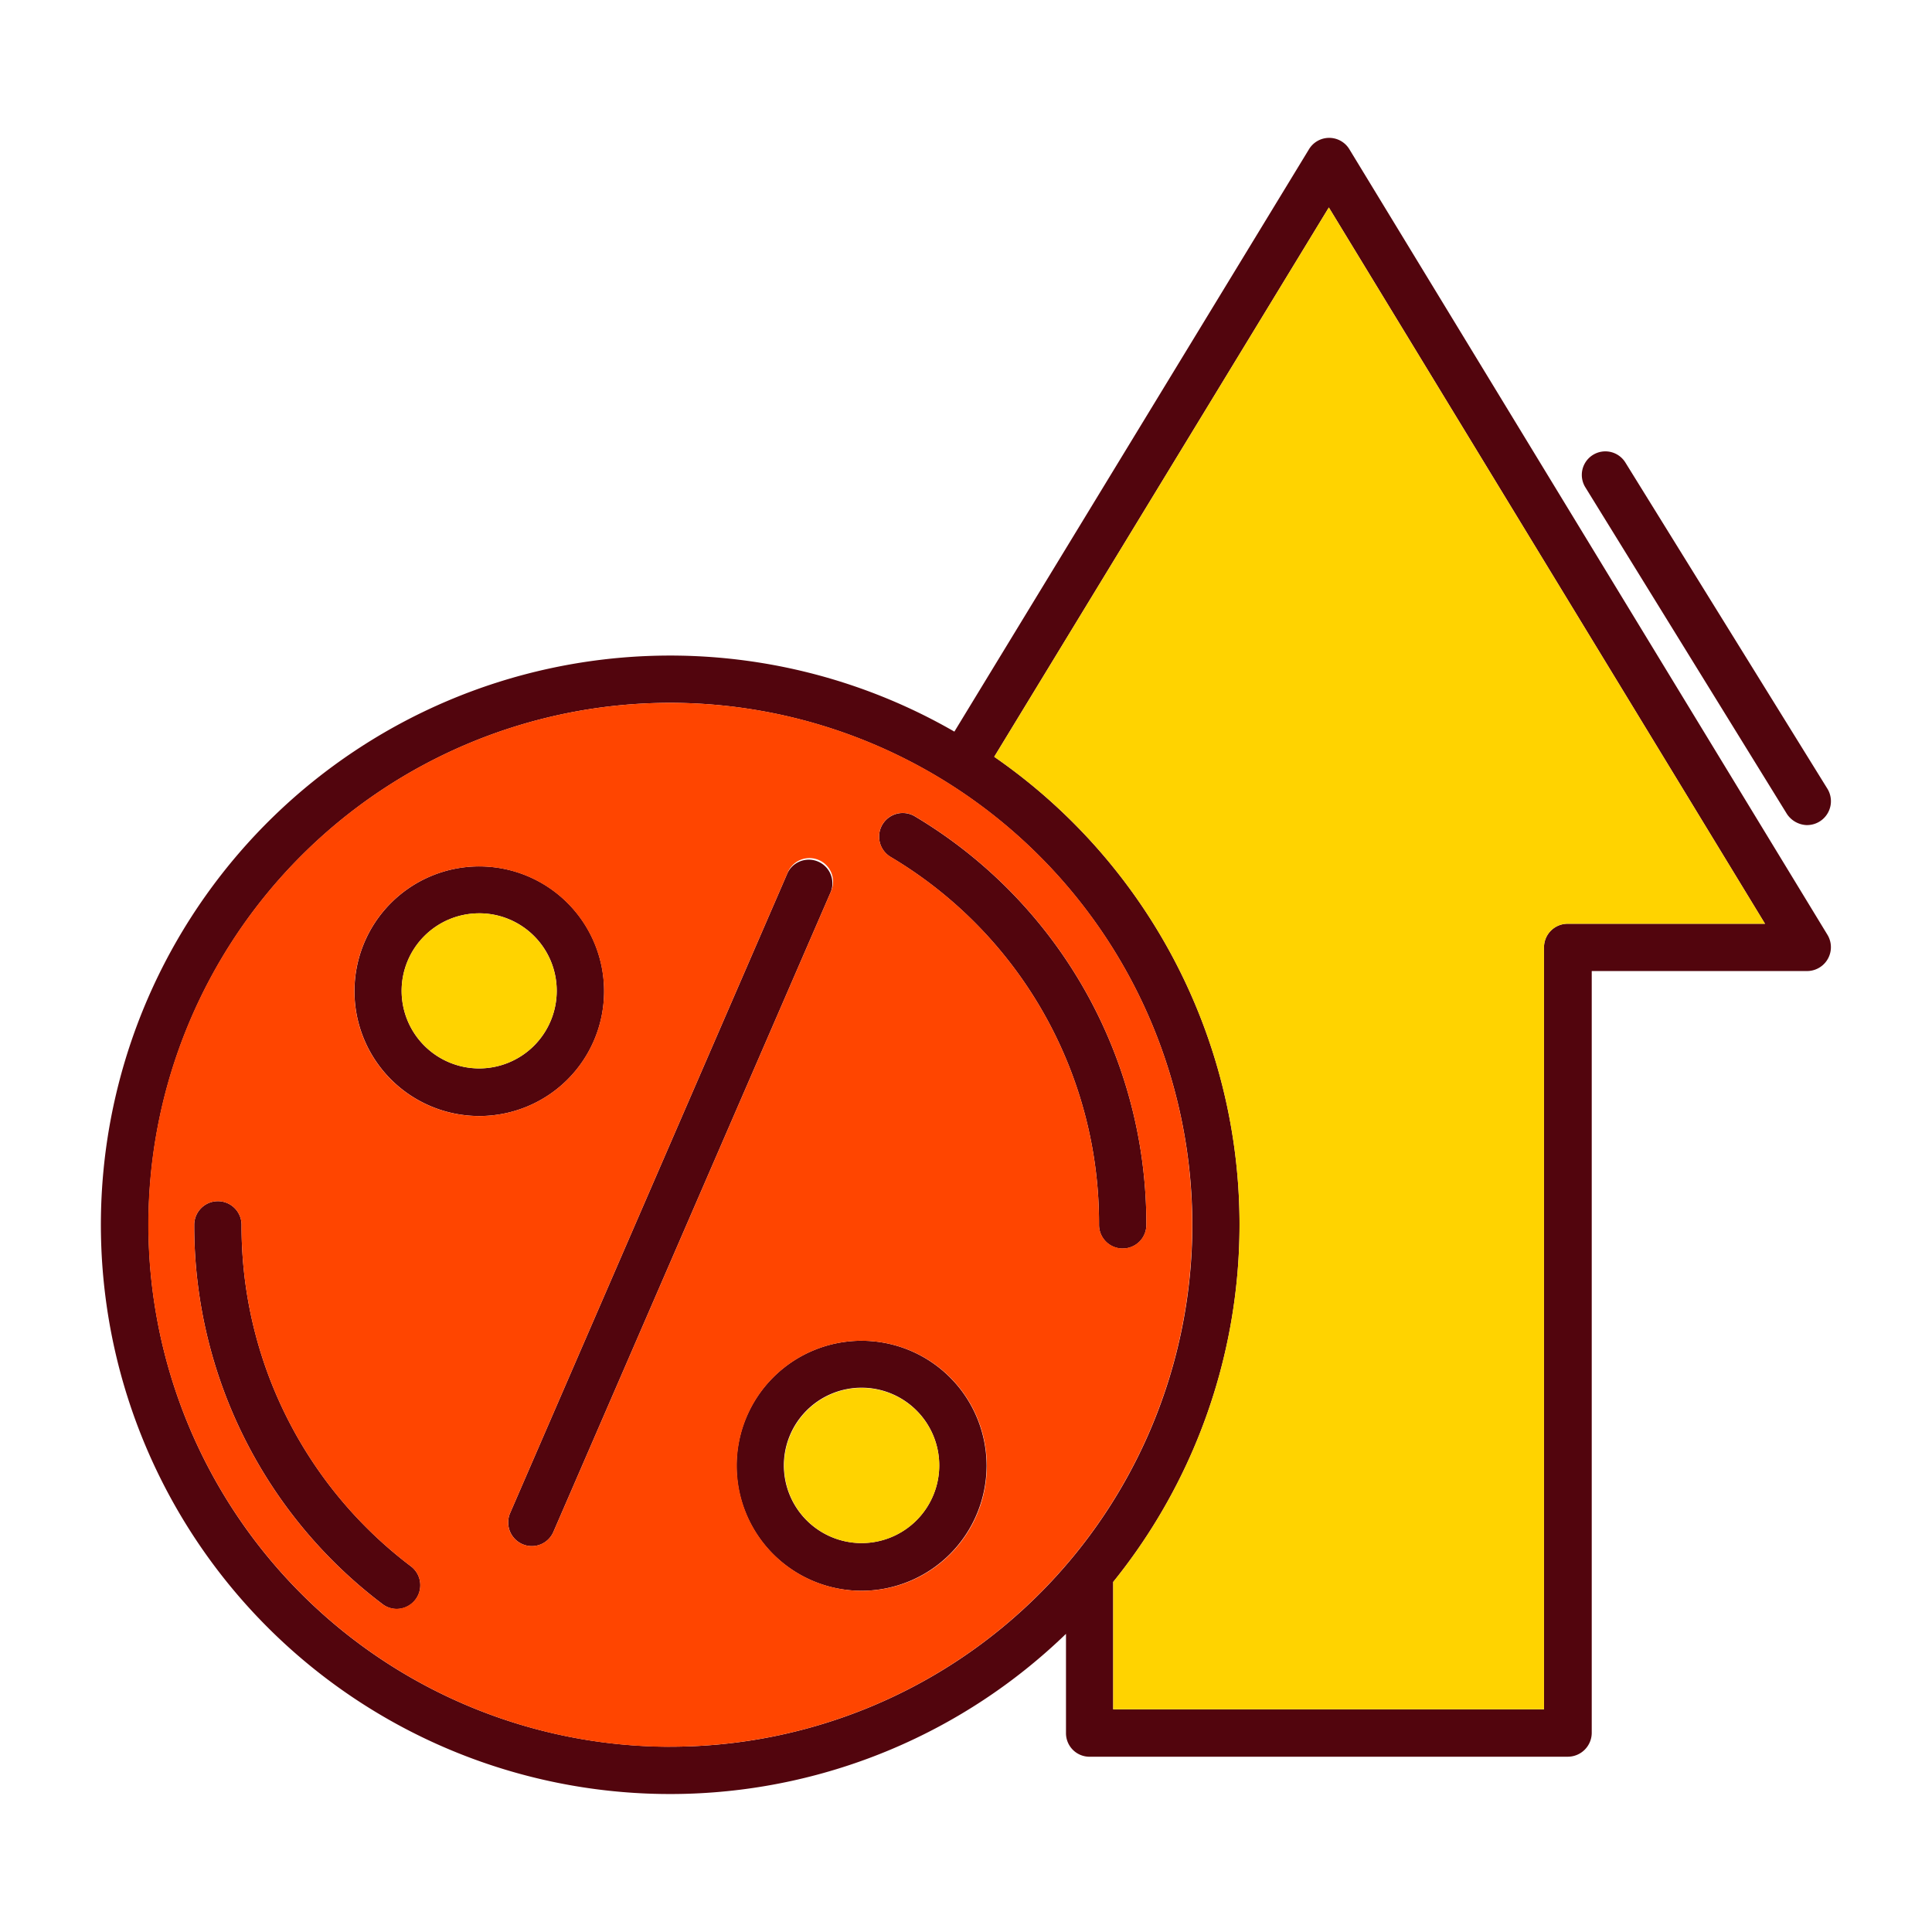 <svg xmlns="http://www.w3.org/2000/svg" width="134" height="134" viewBox="0 0 134 134">
  <g id="그룹_3863" data-name="그룹 3863" transform="translate(-1070 -1116)">
    <rect id="사각형_3676" data-name="사각형 3676" width="134" height="134" transform="translate(1070 1116)" fill="none"/>
    <g id="그룹_3862" data-name="그룹 3862" transform="translate(-8667.666 -6410.676)">
      <g id="Layer_x0020_1" transform="translate(9744.666 7536.236)">
        <path id="패스_3310" data-name="패스 3310" d="M30.879,483.677a1.644,1.644,0,0,1-1.495-2.3l19.235-44.384a1.639,1.639,0,0,1,3,1.316L32.381,482.694A1.629,1.629,0,0,1,30.879,483.677Zm-9.348,4.359a1.633,1.633,0,0,1-.983-.326A32.874,32.874,0,0,1,7.472,461.393a1.641,1.641,0,1,1,3.282,0,29.554,29.554,0,0,0,11.76,23.693A1.648,1.648,0,0,1,21.531,488.036Zm50.337-25a1.636,1.636,0,0,1-1.641-1.641,29.544,29.544,0,0,0-14.458-25.521,1.639,1.639,0,1,1,1.688-2.811,32.9,32.9,0,0,1,16.053,28.331A1.632,1.632,0,0,1,71.868,463.034Zm47.48-29.368a1.719,1.719,0,0,1-1.409-.771l-13.986-22.664a1.633,1.633,0,1,1,2.784-1.708l14.019,22.637A1.656,1.656,0,0,1,119.348,433.666Zm-16.591,64.616H69.576a1.632,1.632,0,0,1-1.641-1.641v-6.883a39.481,39.481,0,1,1-7.741-62.576L84.784,386.8a1.637,1.637,0,0,1,2.811,0l33.162,54.49a1.656,1.656,0,0,1-1.409,2.5H104.4V496.64A1.662,1.662,0,0,1,102.757,498.282ZM71.21,486.162V495h29.879V442.151a1.636,1.636,0,0,1,1.641-1.641h13.687L86.166,390.83l-23.208,38.1A39.439,39.439,0,0,1,71.21,486.162ZM40.487,425.188a36.2,36.2,0,1,0,36.211,36.2A36.242,36.242,0,0,0,40.487,425.188Zm13.289,61.586a8.671,8.671,0,1,1,8.651-8.671A8.686,8.686,0,0,1,53.775,486.774Zm0-14.086a5.389,5.389,0,1,0,5.369,5.389A5.388,5.388,0,0,0,53.775,472.688ZM27.225,453.845A8.657,8.657,0,1,1,35.9,445.2,8.653,8.653,0,0,1,27.225,453.845Zm0-14.059a5.379,5.379,0,1,0,5.389,5.388A5.371,5.371,0,0,0,27.225,439.785Z" transform="translate(-1 -386)" fill="#52050d" fill-rule="evenodd"/>
        <path id="패스_3311" data-name="패스 3311" d="M9326,1151.1a39.439,39.439,0,0,1,8.252,57.227v8.837h29.879V1164.32a1.637,1.637,0,0,1,1.642-1.641h13.688L9349.208,1113Z" transform="translate(-9264.042 -1108.17)" fill="#ffd300" fill-rule="evenodd"/>
        <path id="패스_3312" data-name="패스 3312" d="M560.944,6320.2a29.544,29.544,0,0,0-14.458-25.521,1.639,1.639,0,1,1,1.688-2.811,32.9,32.9,0,0,1,16.053,28.331,1.641,1.641,0,0,1-3.282,0Zm-29.74,36.2a36.2,36.2,0,1,0-36.2-36.2A36.248,36.248,0,0,0,531.2,6356.409Zm11.136-59.287L523.1,6341.506a1.636,1.636,0,1,1-3-1.315l19.235-44.384a1.639,1.639,0,1,1,3,1.315ZM513.232,6343.9a1.64,1.64,0,0,1-1.967,2.624,32.873,32.873,0,0,1-13.076-26.318,1.641,1.641,0,0,1,3.282,0A29.555,29.555,0,0,0,513.232,6343.9Zm31.261-15.654a8.671,8.671,0,1,1-8.671,8.671A8.66,8.66,0,0,1,544.493,6328.244Zm-17.88-24.231a8.658,8.658,0,1,1-8.671-8.671A8.671,8.671,0,0,1,526.613,6304.013Z" transform="translate(-491.718 -6244.812)" fill="#ff4500" fill-rule="evenodd"/>
        <g id="그룹_3861" data-name="그룹 3861" transform="translate(20.856 53.785)">
          <path id="패스_3313" data-name="패스 3313" d="M7143.757,13438.389a5.379,5.379,0,1,0-5.369,5.389A5.384,5.384,0,0,0,7143.757,13438.389Z" transform="translate(-7106.469 -13400.098)" fill="#ffd300" fill-rule="evenodd"/>
          <path id="패스_3314" data-name="패스 3314" d="M3145.369,8491.757a5.378,5.378,0,1,0-5.369-5.368A5.384,5.384,0,0,0,3145.369,8491.757Z" transform="translate(-3140 -8481)" fill="#ffd300" fill-rule="evenodd"/>
        </g>
      </g>
    </g>
  </g>
</svg>
